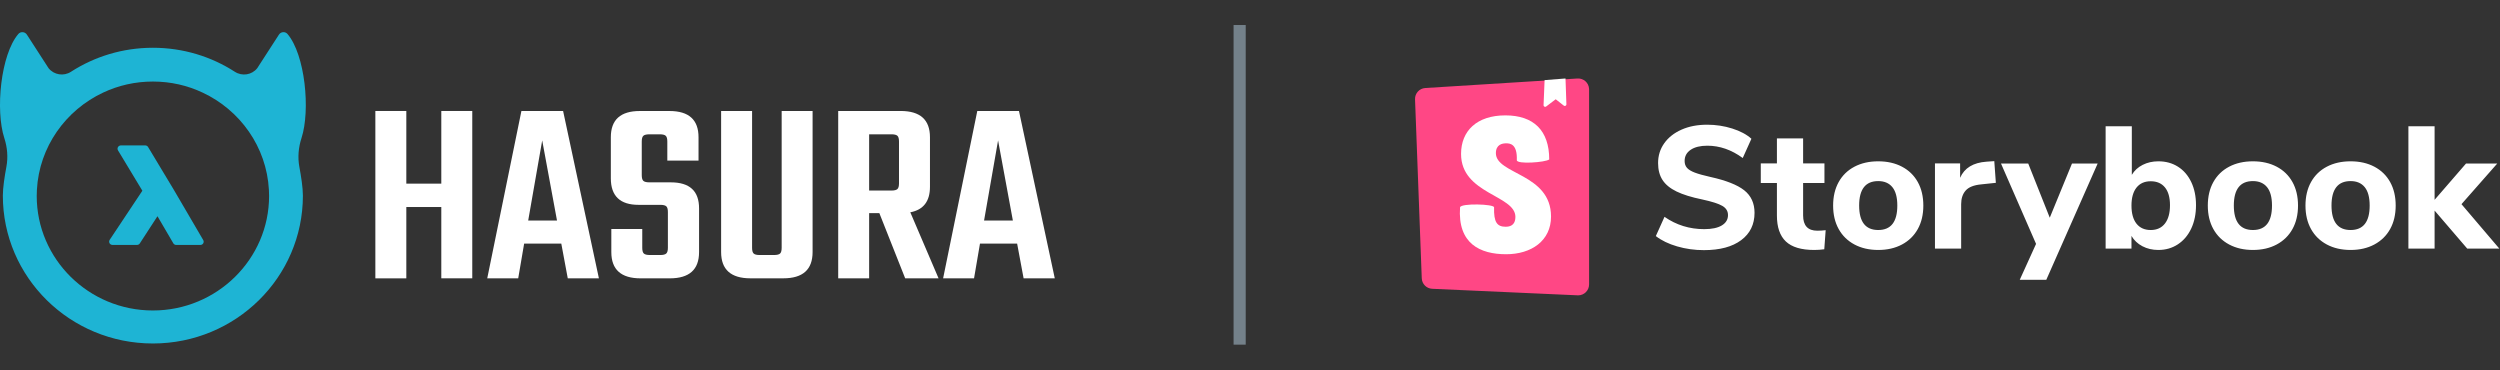 <?xml version="1.0" encoding="UTF-8" standalone="no"?>
<!DOCTYPE svg PUBLIC "-//W3C//DTD SVG 1.1//EN" "http://www.w3.org/Graphics/SVG/1.1/DTD/svg11.dtd">
<svg width="100%" height="100%" viewBox="0 0 412 61" version="1.1" xmlns="http://www.w3.org/2000/svg" xmlns:xlink="http://www.w3.org/1999/xlink" xml:space="preserve" xmlns:serif="http://www.serif.com/" style="fill-rule:evenodd;clip-rule:evenodd;">
    <rect x="0" y="0" width="412" height="61" fill="#333333" stroke="none"/>
    <g transform="matrix(1,0,0,1,-70.976,-117.74)">
        <path d="M120.659,140.509C122.159,135.907 121.257,126.726 118.351,123.336C117.97,122.892 117.261,122.955 116.945,123.446L113.365,128.984C112.48,130.092 110.887,130.346 109.685,129.573C105.801,127.067 101.161,125.611 96.175,125.611C91.189,125.611 86.549,127.067 82.664,129.573C81.469,130.346 79.875,130.086 78.985,128.984L75.405,123.446C75.089,122.955 74.38,122.897 73.999,123.336C71.093,126.732 70.191,135.913 71.691,140.509C72.189,142.039 72.323,143.656 72.03,145.227C71.738,146.786 71.445,148.668 71.445,149.979C71.445,163.439 82.518,174.346 96.169,174.346C109.826,174.346 120.893,163.433 120.893,149.979C120.893,148.668 120.6,146.786 120.308,145.227C120.021,143.656 120.161,142.039 120.659,140.509ZM96.169,168.907C85.611,168.907 77.028,160.442 77.028,150.037C77.028,149.696 77.04,149.361 77.057,149.026C77.438,141.935 81.809,135.878 87.99,132.991C90.468,131.825 93.245,131.178 96.175,131.178C99.104,131.178 101.876,131.825 104.36,132.997C110.541,135.884 114.911,141.947 115.292,149.032C115.31,149.367 115.322,149.708 115.322,150.042C115.316,160.442 106.727,168.907 96.169,168.907Z" style="fill:rgb(30,180,212);fill-rule:nonzero;"/>
    </g>
    <g transform="matrix(1,0,0,1,-70.976,-117.74)">
        <path d="M104.468,157.301L99.575,148.94L95.381,141.97C95.281,141.802 95.099,141.704 94.906,141.704L90.898,141.704C90.699,141.704 90.518,141.808 90.418,141.982C90.318,142.149 90.324,142.357 90.424,142.524L94.437,149.171L89.053,157.266C88.942,157.434 88.936,157.647 89.029,157.82C89.123,157.994 89.311,158.103 89.516,158.103L93.553,158.103C93.74,158.103 93.916,158.011 94.015,157.855L96.927,153.374L99.54,157.838C99.64,158.005 99.822,158.109 100.015,158.109L103.993,158.109C104.192,158.109 104.374,158.005 104.468,157.838C104.567,157.676 104.567,157.468 104.468,157.301Z" style="fill:rgb(30,180,212);fill-rule:nonzero;"/>
    </g>
    <g transform="matrix(1,0,0,1,-70.976,-117.74)">
        <path d="M143.703,136.029L148.806,136.029L148.806,163.606L143.703,163.606L143.703,151.856L137.938,151.856L137.938,163.613L132.835,163.613L132.835,136.029L137.938,136.029L137.938,148.004L143.703,148.004L143.703,136.029Z" style="fill:white;fill-rule:nonzero;"/>
    </g>
    <g transform="matrix(1,0,0,1,-70.976,-117.74)">
        <path d="M164.544,163.612L163.477,157.884L157.355,157.884L156.377,163.612L151.273,163.612L156.904,136.034L163.776,136.034L169.676,163.612L164.544,163.612ZM158.023,154.079L162.769,154.079L160.331,140.879L158.023,154.079Z" style="fill:white;fill-rule:nonzero;"/>
    </g>
    <g transform="matrix(1,0,0,1,-70.976,-117.74)">
        <path d="M181.044,158.583L181.044,152.682C181.044,152.214 180.956,151.902 180.781,151.74C180.605,151.579 180.277,151.498 179.802,151.498L176.21,151.498C173.164,151.498 171.641,150.043 171.641,147.127L171.641,140.359C171.641,137.472 173.234,136.034 176.427,136.034L181.308,136.034C184.501,136.034 186.094,137.478 186.094,140.359L186.094,144.205L180.95,144.205L180.95,141.058C180.95,140.59 180.863,140.278 180.687,140.117C180.511,139.955 180.183,139.874 179.708,139.874L178.021,139.874C177.517,139.874 177.177,139.955 177.002,140.117C176.826,140.278 176.738,140.59 176.738,141.058L176.738,146.607C176.738,147.075 176.826,147.386 177.002,147.548C177.177,147.71 177.517,147.791 178.021,147.791L181.525,147.791C184.63,147.791 186.182,149.217 186.182,152.075L186.182,159.287C186.182,162.174 184.571,163.612 181.349,163.612L176.556,163.612C173.334,163.612 171.723,162.169 171.723,159.287L171.723,155.482L176.82,155.482L176.82,158.583C176.82,159.05 176.908,159.362 177.084,159.524C177.259,159.686 177.599,159.767 178.103,159.767L179.79,159.767C180.265,159.767 180.587,159.686 180.769,159.524C180.95,159.362 181.044,159.05 181.044,158.583Z" style="fill:white;fill-rule:nonzero;"/>
    </g>
    <g transform="matrix(1,0,0,1,-70.976,-117.74)">
        <path d="M199.794,136.029L204.891,136.029L204.891,159.282C204.891,162.169 203.28,163.607 200.058,163.607L194.65,163.607C191.428,163.607 189.816,162.163 189.816,159.282L189.816,136.029L194.919,136.029L194.919,158.583C194.919,159.051 195.007,159.362 195.183,159.524C195.359,159.686 195.687,159.767 196.162,159.767L198.511,159.767C199.015,159.767 199.355,159.686 199.53,159.524C199.706,159.362 199.794,159.051 199.794,158.583L199.794,136.029Z" style="fill:white;fill-rule:nonzero;"/>
    </g>
    <g transform="matrix(1,0,0,1,-70.976,-117.74)">
        <path d="M214.21,152.861L214.21,163.613L209.112,163.613L209.112,136.029L219.401,136.029C222.623,136.029 224.234,137.472 224.234,140.354L224.234,148.53C224.234,150.92 223.156,152.318 220.994,152.728L225.652,163.613L220.151,163.613L215.891,152.861L214.21,152.861ZM214.21,139.874L214.21,149.142L217.889,149.142C218.364,149.142 218.686,149.061 218.868,148.899C219.043,148.738 219.131,148.426 219.131,147.958L219.131,141.058C219.131,140.59 219.043,140.278 218.868,140.117C218.692,139.955 218.364,139.874 217.889,139.874L214.21,139.874Z" style="fill:white;fill-rule:nonzero;"/>
    </g>
    <g transform="matrix(1,0,0,1,-70.976,-117.74)">
        <path d="M239.666,163.612L238.599,157.884L232.477,157.884L231.498,163.612L226.401,163.612L232.032,136.034L238.904,136.034L244.804,163.612L239.666,163.612ZM233.151,154.079L237.896,154.079L235.459,140.879L233.151,154.079Z" style="fill:white;fill-rule:nonzero;"/>
    </g>
    <g transform="matrix(1,0,0,1,-70.976,-117.74)">
        <path d="M275.269,121.863L275.269,174.538" style="fill:none;fill-rule:nonzero;stroke:rgb(116,129,138);stroke-width:2px;"/>
    </g>
    <g transform="matrix(0.349,0,0,0.349,322.541,30.907)">
        <g transform="matrix(1,0,0,1,-256,-51.5)">
            <clipPath id="_clip1">
                <rect x="0" y="0" width="512" height="103"/>
            </clipPath>
            <g clip-path="url(#_clip1)">
                <g>
                    <path d="M136.397,81.057C132.028,81.057 127.823,80.47 123.781,79.296C119.74,78.122 116.381,76.497 113.705,74.422L117.801,65.329C123.372,69.206 129.625,71.145 136.561,71.145C140.165,71.145 142.937,70.558 144.876,69.384C146.814,68.209 147.784,66.585 147.784,64.509C147.784,62.653 146.896,61.205 145.121,60.168C143.346,59.13 140.192,58.12 135.66,57.137C130.58,56.099 126.525,54.843 123.494,53.368C120.463,51.894 118.252,50.078 116.859,47.921C115.466,45.763 114.77,43.101 114.77,39.933C114.77,36.438 115.739,33.325 117.678,30.595C119.617,27.864 122.334,25.72 125.829,24.164C129.324,22.607 133.366,21.829 137.953,21.829C142.049,21.829 145.995,22.43 149.791,23.631C153.586,24.833 156.604,26.444 158.843,28.465L154.747,37.558C149.449,33.68 143.879,31.741 138.035,31.741C134.704,31.741 132.082,32.383 130.171,33.667C128.259,34.95 127.304,36.711 127.304,38.95C127.304,40.261 127.672,41.34 128.41,42.186C129.147,43.033 130.376,43.784 132.096,44.439C133.816,45.094 136.26,45.777 139.428,46.487C146.855,48.125 152.194,50.228 155.443,52.795C158.693,55.362 160.317,58.912 160.317,63.444C160.317,68.906 158.215,73.207 154.01,76.347C149.804,79.487 143.933,81.057 136.397,81.057ZM189.972,71.882C191.229,71.882 192.539,71.8 193.905,71.636L193.249,80.648C191.665,80.866 190.082,80.975 188.498,80.975C182.381,80.975 177.917,79.637 175.104,76.961C172.291,74.285 170.885,70.217 170.885,64.755L170.885,49.354L163.267,49.354L163.267,40.097L170.885,40.097L170.885,28.301L183.255,28.301L183.255,40.097L193.331,40.097L193.331,49.354L183.255,49.354L183.255,64.673C183.255,69.479 185.494,71.882 189.972,71.882ZM218.726,80.975C214.467,80.975 210.726,80.115 207.503,78.395C204.281,76.675 201.796,74.244 200.049,71.104C198.301,67.964 197.427,64.264 197.427,60.004C197.427,55.744 198.301,52.044 200.049,48.904C201.796,45.763 204.281,43.347 207.503,41.654C210.726,39.961 214.467,39.114 218.726,39.114C222.986,39.114 226.727,39.961 229.949,41.654C233.172,43.347 235.657,45.763 237.404,48.904C239.152,52.044 240.026,55.744 240.026,60.004C240.026,64.264 239.152,67.964 237.404,71.104C235.657,74.244 233.172,76.675 229.949,78.395C226.727,80.115 222.986,80.975 218.726,80.975ZM218.726,71.555C224.734,71.555 227.738,67.704 227.738,60.004C227.738,56.126 226.959,53.232 225.403,51.32C223.846,49.409 221.621,48.453 218.726,48.453C212.719,48.453 209.715,52.303 209.715,60.004C209.715,67.704 212.719,71.555 218.726,71.555ZM274.268,49.272L267.305,50.01C263.864,50.337 261.434,51.307 260.014,52.918C258.594,54.529 257.884,56.672 257.884,59.348L257.884,80.32L245.514,80.32L245.514,40.097L257.393,40.097L257.393,46.897C259.413,42.254 263.591,39.715 269.926,39.278L273.531,39.032L274.268,49.272ZM310.211,40.179L322.335,40.179L298.086,95.066L285.553,95.066L293.253,78.108L276.705,40.179L289.567,40.179L299.725,65.738L310.211,40.179ZM351.007,39.114C354.502,39.114 357.588,39.961 360.264,41.654C362.94,43.347 365.029,45.763 366.531,48.904C368.032,52.044 368.783,55.689 368.783,59.84C368.783,63.991 368.032,67.663 366.531,70.858C365.029,74.053 362.926,76.538 360.223,78.313C357.519,80.088 354.447,80.975 351.007,80.975C348.221,80.975 345.709,80.388 343.47,79.214C341.231,78.04 339.511,76.415 338.309,74.34L338.309,80.32L326.103,80.32L326.103,22.566L338.473,22.566L338.473,45.504C339.674,43.483 341.381,41.913 343.593,40.794C345.805,39.674 348.276,39.114 351.007,39.114ZM347.402,71.555C350.297,71.555 352.536,70.531 354.12,68.483C355.703,66.435 356.495,63.554 356.495,59.84C356.495,56.181 355.703,53.382 354.12,51.443C352.536,49.504 350.297,48.535 347.402,48.535C344.508,48.535 342.269,49.532 340.685,51.525C339.101,53.519 338.309,56.345 338.309,60.004C338.309,63.718 339.101,66.571 340.685,68.564C342.269,70.558 344.508,71.555 347.402,71.555ZM395.653,80.975C391.393,80.975 387.652,80.115 384.43,78.395C381.208,76.675 378.723,74.244 376.975,71.104C375.228,67.964 374.354,64.264 374.354,60.004C374.354,55.744 375.228,52.044 376.975,48.904C378.723,45.763 381.208,43.347 384.43,41.654C387.652,39.961 391.393,39.114 395.653,39.114C399.913,39.114 403.654,39.961 406.876,41.654C410.098,43.347 412.583,45.763 414.331,48.904C416.079,52.044 416.952,55.744 416.952,60.004C416.952,64.264 416.079,67.964 414.331,71.104C412.583,74.244 410.098,76.675 406.876,78.395C403.654,80.115 399.913,80.975 395.653,80.975ZM395.653,71.555C401.661,71.555 404.664,67.704 404.664,60.004C404.664,56.126 403.886,53.232 402.33,51.32C400.773,49.409 398.548,48.453 395.653,48.453C389.646,48.453 386.642,52.303 386.642,60.004C386.642,67.704 389.646,71.555 395.653,71.555ZM441.774,80.975C437.514,80.975 433.773,80.115 430.551,78.395C427.329,76.675 424.844,74.244 423.096,71.104C421.349,67.964 420.475,64.264 420.475,60.004C420.475,55.744 421.349,52.044 423.096,48.904C424.844,45.763 427.329,43.347 430.551,41.654C433.773,39.961 437.514,39.114 441.774,39.114C446.034,39.114 449.775,39.961 452.997,41.654C456.219,43.347 458.704,45.763 460.452,48.904C462.199,52.044 463.073,55.744 463.073,60.004C463.073,64.264 462.199,67.964 460.452,71.104C458.704,74.244 456.219,76.675 452.997,78.395C449.775,80.115 446.034,80.975 441.774,80.975ZM441.774,71.555C447.782,71.555 450.785,67.704 450.785,60.004C450.785,56.126 450.007,53.232 448.451,51.32C446.894,49.409 444.669,48.453 441.774,48.453C435.767,48.453 432.763,52.303 432.763,60.004C432.763,67.704 435.767,71.555 441.774,71.555ZM512,80.32L496.845,80.32L481.444,62.38L481.444,80.32L469.074,80.32L469.074,22.566L481.444,22.566L481.444,57.3L496.271,40.179L511.017,40.179L494.141,59.348L512,80.32Z" style="fill:white;fill-rule:nonzero;"/>
                    <g>
                        <path id="path-1" d="M3.176,94.358L0.004,9.835C-0.101,7.043 2.039,4.678 4.827,4.504L76.72,0.01C79.558,-0.167 82.002,1.99 82.18,4.827C82.186,4.934 82.19,5.041 82.19,5.149L82.19,97.252C82.19,100.095 79.885,102.4 77.041,102.4C76.964,102.4 76.887,102.398 76.81,102.395L8.09,99.308C5.413,99.188 3.276,97.035 3.176,94.358Z" style="fill:rgb(255,71,133);fill-rule:nonzero;"/>
                        <path d="M60.691,12.587L61.182,0.776L71.055,0L71.48,12.18C71.495,12.604 71.164,12.96 70.74,12.974C70.558,12.981 70.38,12.923 70.238,12.81L66.43,9.811L61.922,13.23C61.585,13.487 61.103,13.421 60.846,13.083C60.739,12.94 60.684,12.765 60.691,12.587ZM48.064,38.596C48.064,40.599 61.556,39.639 63.368,38.232C63.368,24.592 56.049,17.424 42.646,17.424C29.244,17.424 21.735,24.703 21.735,35.622C21.735,54.639 47.399,55.003 47.399,65.376C47.399,68.288 45.973,70.016 42.836,70.016C38.749,70.016 37.133,67.929 37.323,60.832C37.323,59.292 21.735,58.812 21.26,60.832C20.049,78.031 30.765,82.992 43.027,82.992C54.908,82.992 64.223,76.659 64.223,65.194C64.223,44.812 38.179,45.358 38.179,35.258C38.179,31.164 41.221,30.618 43.027,30.618C44.928,30.618 48.349,30.953 48.064,38.596Z" style="fill:white;fill-rule:nonzero;"/>
                    </g>
                </g>
            </g>
        </g>
    </g>
</svg>
